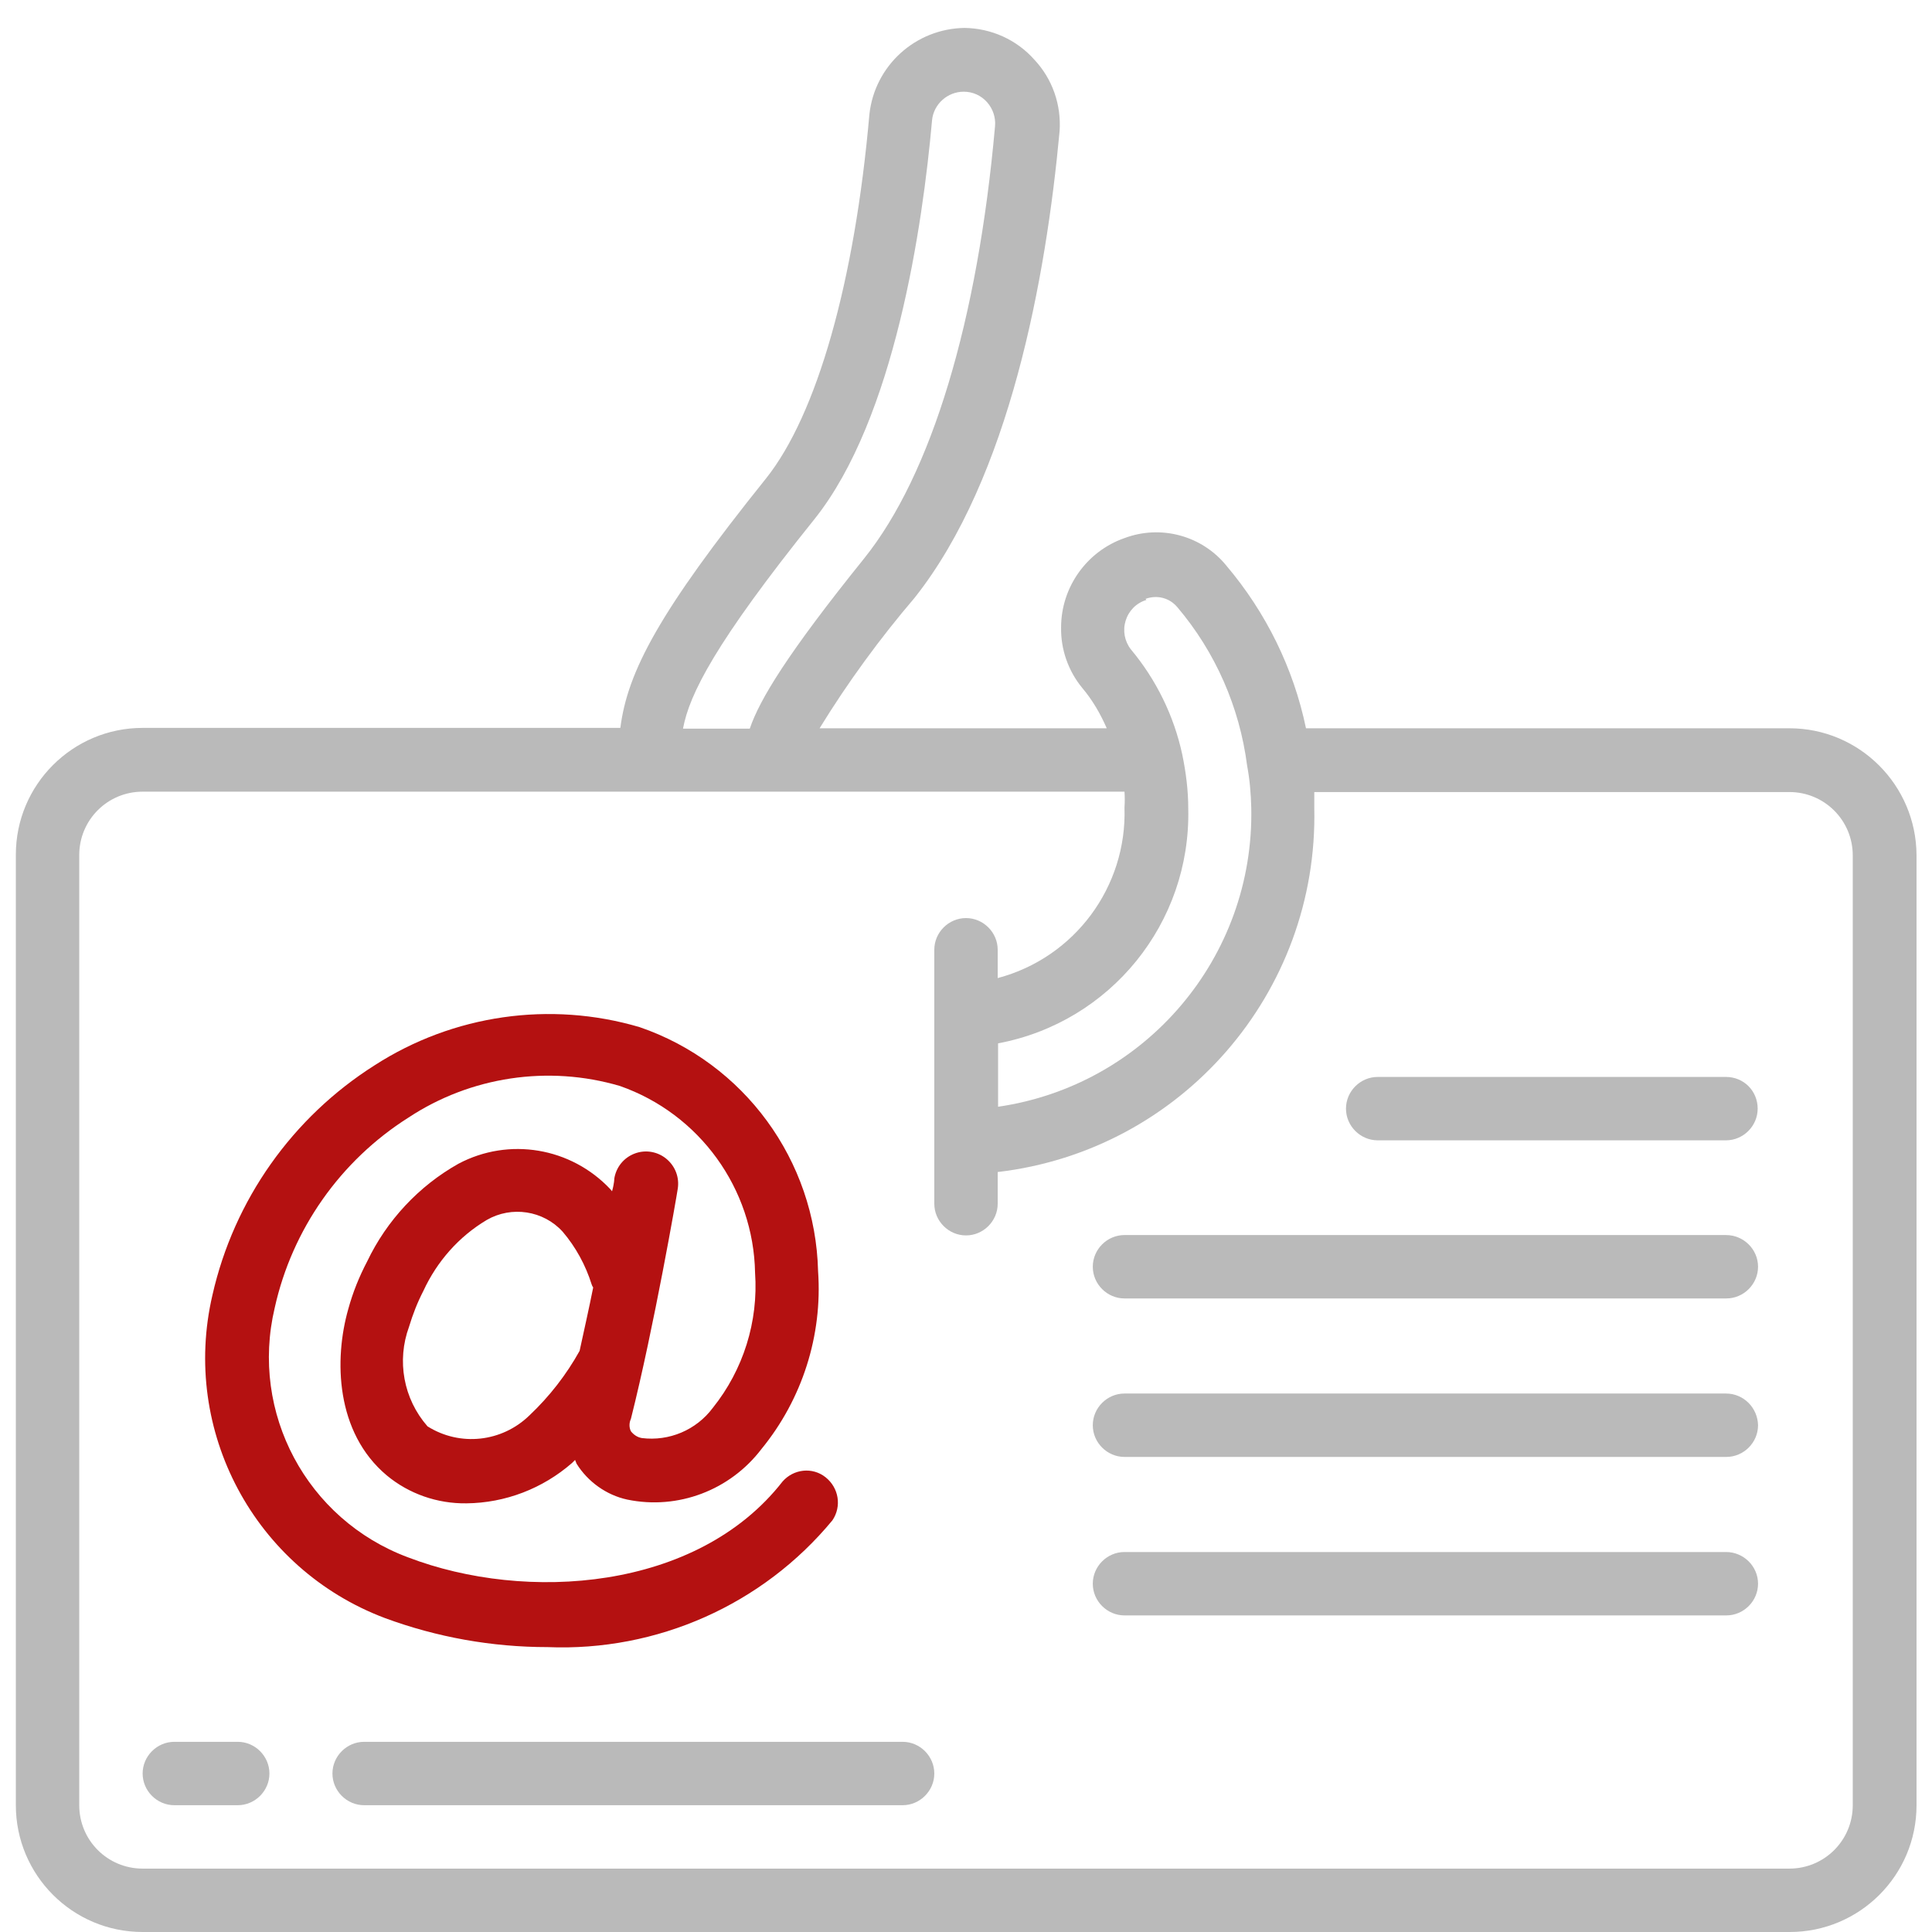 <?xml version="1.0" encoding="utf-8"?>
<!-- Generator: Adobe Illustrator 25.1.0, SVG Export Plug-In . SVG Version: 6.00 Build 0)  -->
<svg version="1.1" id="Layer_1" xmlns="http://www.w3.org/2000/svg" xmlns:xlink="http://www.w3.org/1999/xlink" x="0px" y="0px"
	 viewBox="0 0 512 512" style="enable-background:new 0 0 512 512;" xml:space="preserve">
<style type="text/css">
	.st0{fill:#B41111;}
	.st1{fill:#BABABA;}
</style>
<path id="Shape" class="st0" d="M145.1,436.5c29,1.2,57-11.2,75.5-33.6c2.5-3.7,1.7-8.6-1.8-11.4s-8.5-2.2-11.4,1.1
	c-22.6,29-68,32.1-99.3,20.1c-26.8-10-41.9-38.3-35.3-66.1c4.6-20.8,17.4-39,35.4-50.4c16.5-10.9,37.1-14,56.1-8.4
	c21.1,7.4,35.4,27.2,35.8,49.5c0.9,12.9-3.1,25.7-11.2,35.8c-4.4,5.9-11.6,8.9-18.8,8c-1.2-0.2-2.2-0.9-2.9-1.8
	c-0.5-1-0.5-2.2,0-3.3c6.1-24.2,12.2-59.4,12.4-60.9c0.5-3-0.6-6-3-8c-2.3-1.9-5.5-2.5-8.4-1.4c-2.9,1.1-4.9,3.6-5.4,6.6
	c0,0,0,1.3-0.6,3.4l-0.5-0.6c-10.4-11-26.8-13.8-40.2-6.7c-10.5,5.9-19,15-24.2,25.9c-2.1,4-3.8,8.2-5,12.6
	c-3.8,13.3-3.4,32.7,10.2,44.1c5.9,4.9,13.4,7.5,21.1,7.4c10.3-0.1,20.2-3.9,28-10.7l0.8-0.8l0.4,1c3,4.8,7.9,8.3,13.4,9.5
	c13.5,2.8,27.3-2.5,35.6-13.4c10.8-13.2,16.2-30.1,15-47.1c-0.7-29.4-19.6-55.2-47.3-64.7c-23.7-7-49.4-3.3-70.2,10.1
	c-21.8,13.8-37.3,35.7-43,60.9c-8.4,36,11.2,72.6,45.7,85.6C115.8,433.9,130.4,436.5,145.1,436.5L145.1,436.5z M140.3,375.1
	c-7.3,7.1-18.4,8.3-27,2.9c-6.4-7.3-8.2-17.4-4.9-26.4c1-3.3,2.2-6.4,3.8-9.5c3.6-7.8,9.4-14.4,16.8-18.8c6.6-3.8,15-2.5,20.1,3.1
	c3.5,4.1,6.1,8.9,7.7,14c0.1,0.3,0.2,0.5,0.4,0.8c-1.1,5.5-2.4,11.3-3.6,16.8C150.1,364.3,145.6,370.1,140.3,375.1L140.3,375.1z"/>
<path id="Shape_1_" class="st1" d="M474.2,193H346.1c-3.3-15.9-10.6-30.7-21.1-43.1c-6.5-8-17.4-10.9-27-7.3
	c-10,3.5-16.8,13-16.8,23.7c-0.1,5.8,1.9,11.5,5.6,16c2.7,3.2,4.8,6.8,6.5,10.7h-76.1c7.5-12.2,15.9-23.7,25.2-34.6
	c25.2-31.8,34.8-84.8,38.4-123.6c0.5-7-1.9-13.9-6.7-19c-4.7-5.3-11.4-8.3-18.5-8.4c-13,0.2-23.8,10-25.2,22.9
	c-3.9,44.4-13.9,79.6-27.4,96.5c-28.4,35.4-36.7,51.2-38.6,66.1H37.8c-18.5,0-33.6,15-33.6,33.6v251.9c0,18.5,15,33.6,33.6,33.6
	h436.5c18.5,0,33.6-15,33.6-33.6V226.6C507.8,208.1,492.8,193,474.2,193z M303.6,158.7c3-1.1,6.3-0.3,8.4,2.2
	c10.1,11.9,16.5,26.5,18.5,42c0.7,3.7,1,7.4,1.1,11.2c0.8,39.6-28,73.5-67.1,79.2v-16.8c29.8-5.6,51.1-31.9,50.4-62.2
	c0-4.8-0.6-9.6-1.6-14.4c-2.2-10.2-6.9-19.8-13.6-27.8c-1.7-2.2-2.2-5-1.4-7.6c0.8-2.6,2.8-4.7,5.5-5.5L303.6,158.7z M215.9,137.5
	c21.2-26.6,28.6-77.6,31.1-105.6c0.4-4.3,4.1-7.6,8.4-7.6c2.4,0,4.6,1,6.2,2.8c1.5,1.7,2.3,4,2.1,6.3C259.1,85,246.9,125.7,229,148
	c-20.3,25.2-27.7,37.4-30.3,45.1H181C182.7,184,189.4,170.5,215.9,137.5L215.9,137.5z M491,478.4c0,9.3-7.5,16.8-16.8,16.8H37.8
	c-9.3,0-16.8-7.5-16.8-16.8V226.6c0-9.3,7.5-16.8,16.8-16.8H298c0.1,1.4,0.1,2.8,0,4.2c0.7,21-13.2,39.8-33.6,45.2v-7.5
	c0-4.6-3.8-8.4-8.4-8.4c-4.6,0-8.4,3.8-8.4,8.4V319c0,4.6,3.8,8.4,8.4,8.4c4.6,0,8.4-3.8,8.4-8.4v-8.4c48.7-5.7,85-47.5,83.9-96.5
	c0-1.5,0-2.8,0-4.2h125.9c9.3,0,16.8,7.5,16.8,16.8V478.4z"/>
<path id="Shape_2_" class="st1" d="M457.4,327.3H298c-4.6,0-8.4,3.8-8.4,8.4s3.8,8.4,8.4,8.4h159.5c4.6,0,8.4-3.8,8.4-8.4
	S462.1,327.3,457.4,327.3z"/>
<path id="Shape_3_" class="st1" d="M457.4,369.3H298c-4.6,0-8.4,3.8-8.4,8.4c0,4.6,3.8,8.4,8.4,8.4h159.5c4.6,0,8.4-3.8,8.4-8.4
	C465.8,373.1,462.1,369.3,457.4,369.3z"/>
<path id="Shape_4_" class="st1" d="M457.4,411.3H298c-4.6,0-8.4,3.8-8.4,8.4s3.8,8.4,8.4,8.4h159.5c4.6,0,8.4-3.8,8.4-8.4
	S462.1,411.3,457.4,411.3z"/>
<path id="Shape_5_" class="st1" d="M63,461.6H46.2c-4.6,0-8.4,3.8-8.4,8.4s3.8,8.4,8.4,8.4H63c4.6,0,8.4-3.8,8.4-8.4
	S67.6,461.6,63,461.6z"/>
<path id="Shape_6_" class="st1" d="M239.2,461.6H96.5c-4.6,0-8.4,3.8-8.4,8.4s3.8,8.4,8.4,8.4h142.7c4.6,0,8.4-3.8,8.4-8.4
	S243.8,461.6,239.2,461.6z"/>
<path id="Shape_7_" class="st1" d="M457.4,285.4h-92.3c-4.6,0-8.4,3.8-8.4,8.4c0,4.6,3.8,8.4,8.4,8.4h92.3c4.6,0,8.4-3.8,8.4-8.4
	C465.8,289.1,462.1,285.4,457.4,285.4z"/>
</svg>

